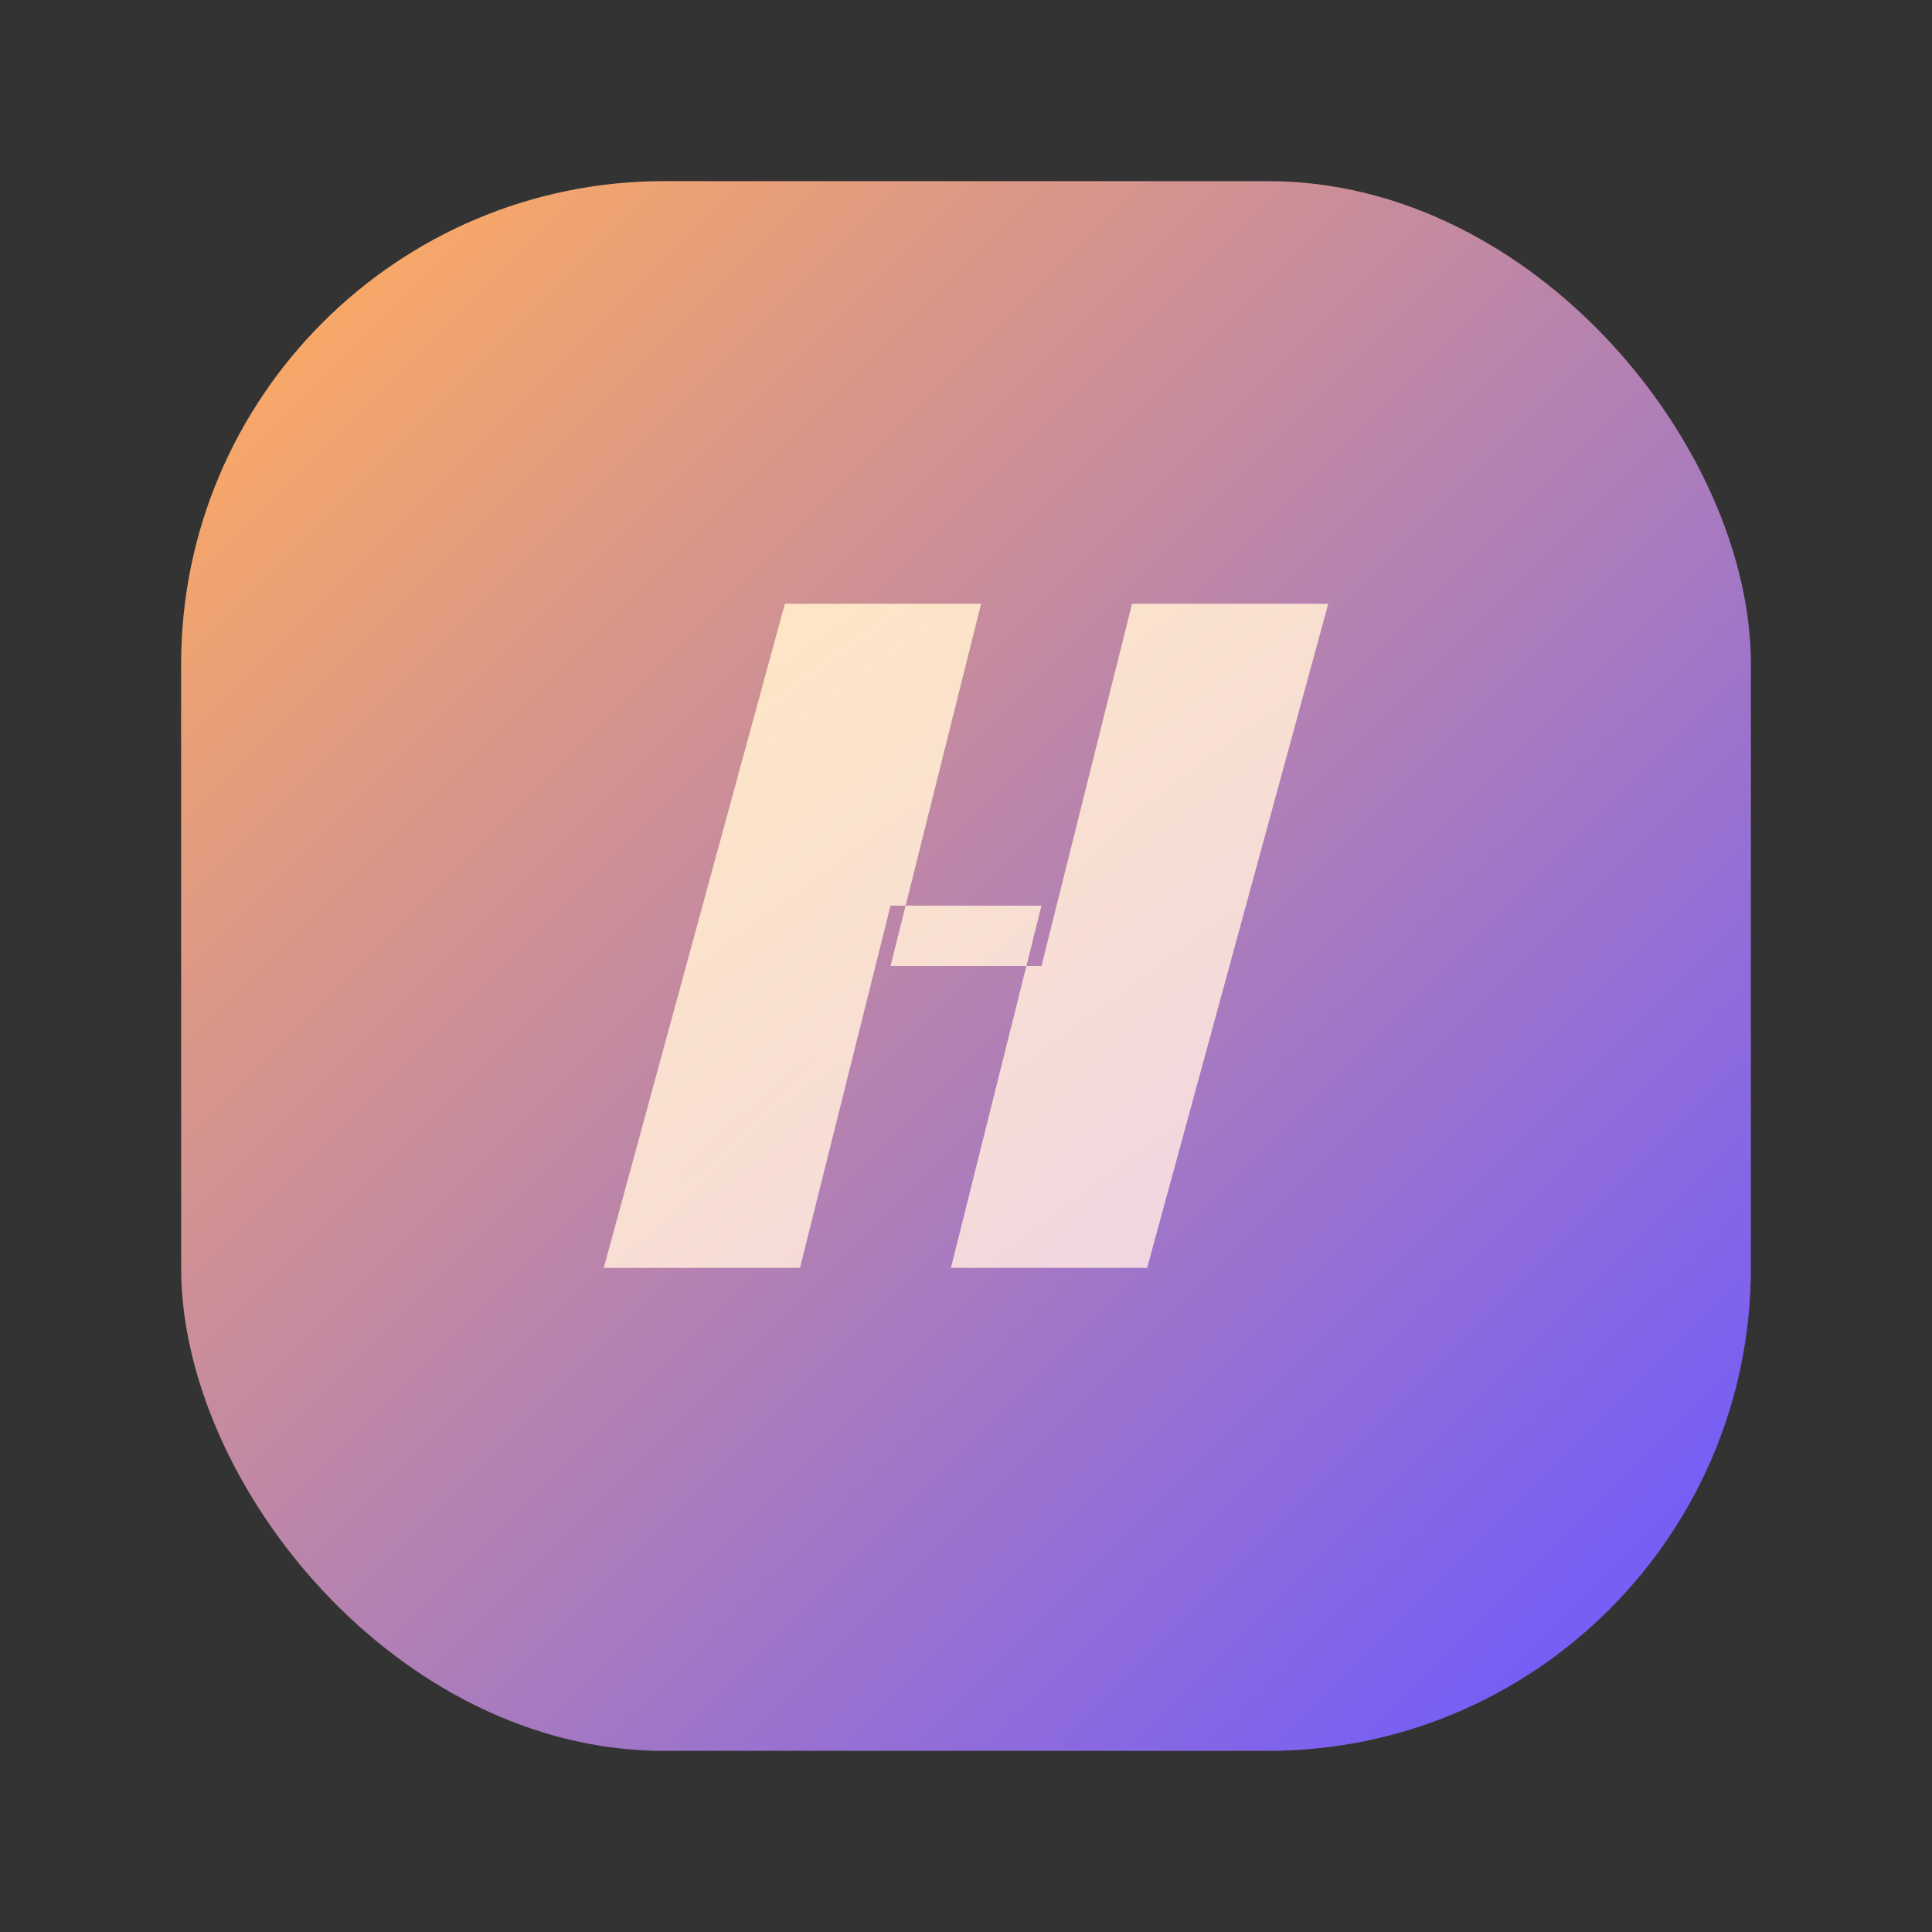 <svg width="64" height="64" viewBox="0 0 64 64" fill="none" xmlns="http://www.w3.org/2000/svg">
  <rect x="0" y="0" width="64" height="64" fill="#333333" stroke="none"/>
  <defs>
    <linearGradient id="g1" x1="8" y1="8" x2="56" y2="56" gradientUnits="userSpaceOnUse">
      <stop offset="0" stop-color="#FFAC5F"/>
      <stop offset="1" stop-color="#6E59FF"/>
    </linearGradient>
    <linearGradient id="g2" x1="18" y1="12" x2="46" y2="50" gradientUnits="userSpaceOnUse">
      <stop offset="0" stop-color="#FFECBC"/>
      <stop offset="1" stop-color="#FFE6F1" stop-opacity="0.8"/>
    </linearGradient>
  </defs>
  <rect x="6" y="6" width="52" height="52" rx="16" fill="url(#g1)"/>
  <path d="M20 42L26 20H32.5L29.5 32H34.5L37.5 20H44L38 42H31.5L34.5 30H29.5L26.5 42H20Z" fill="url(#g2)"/>
</svg>
